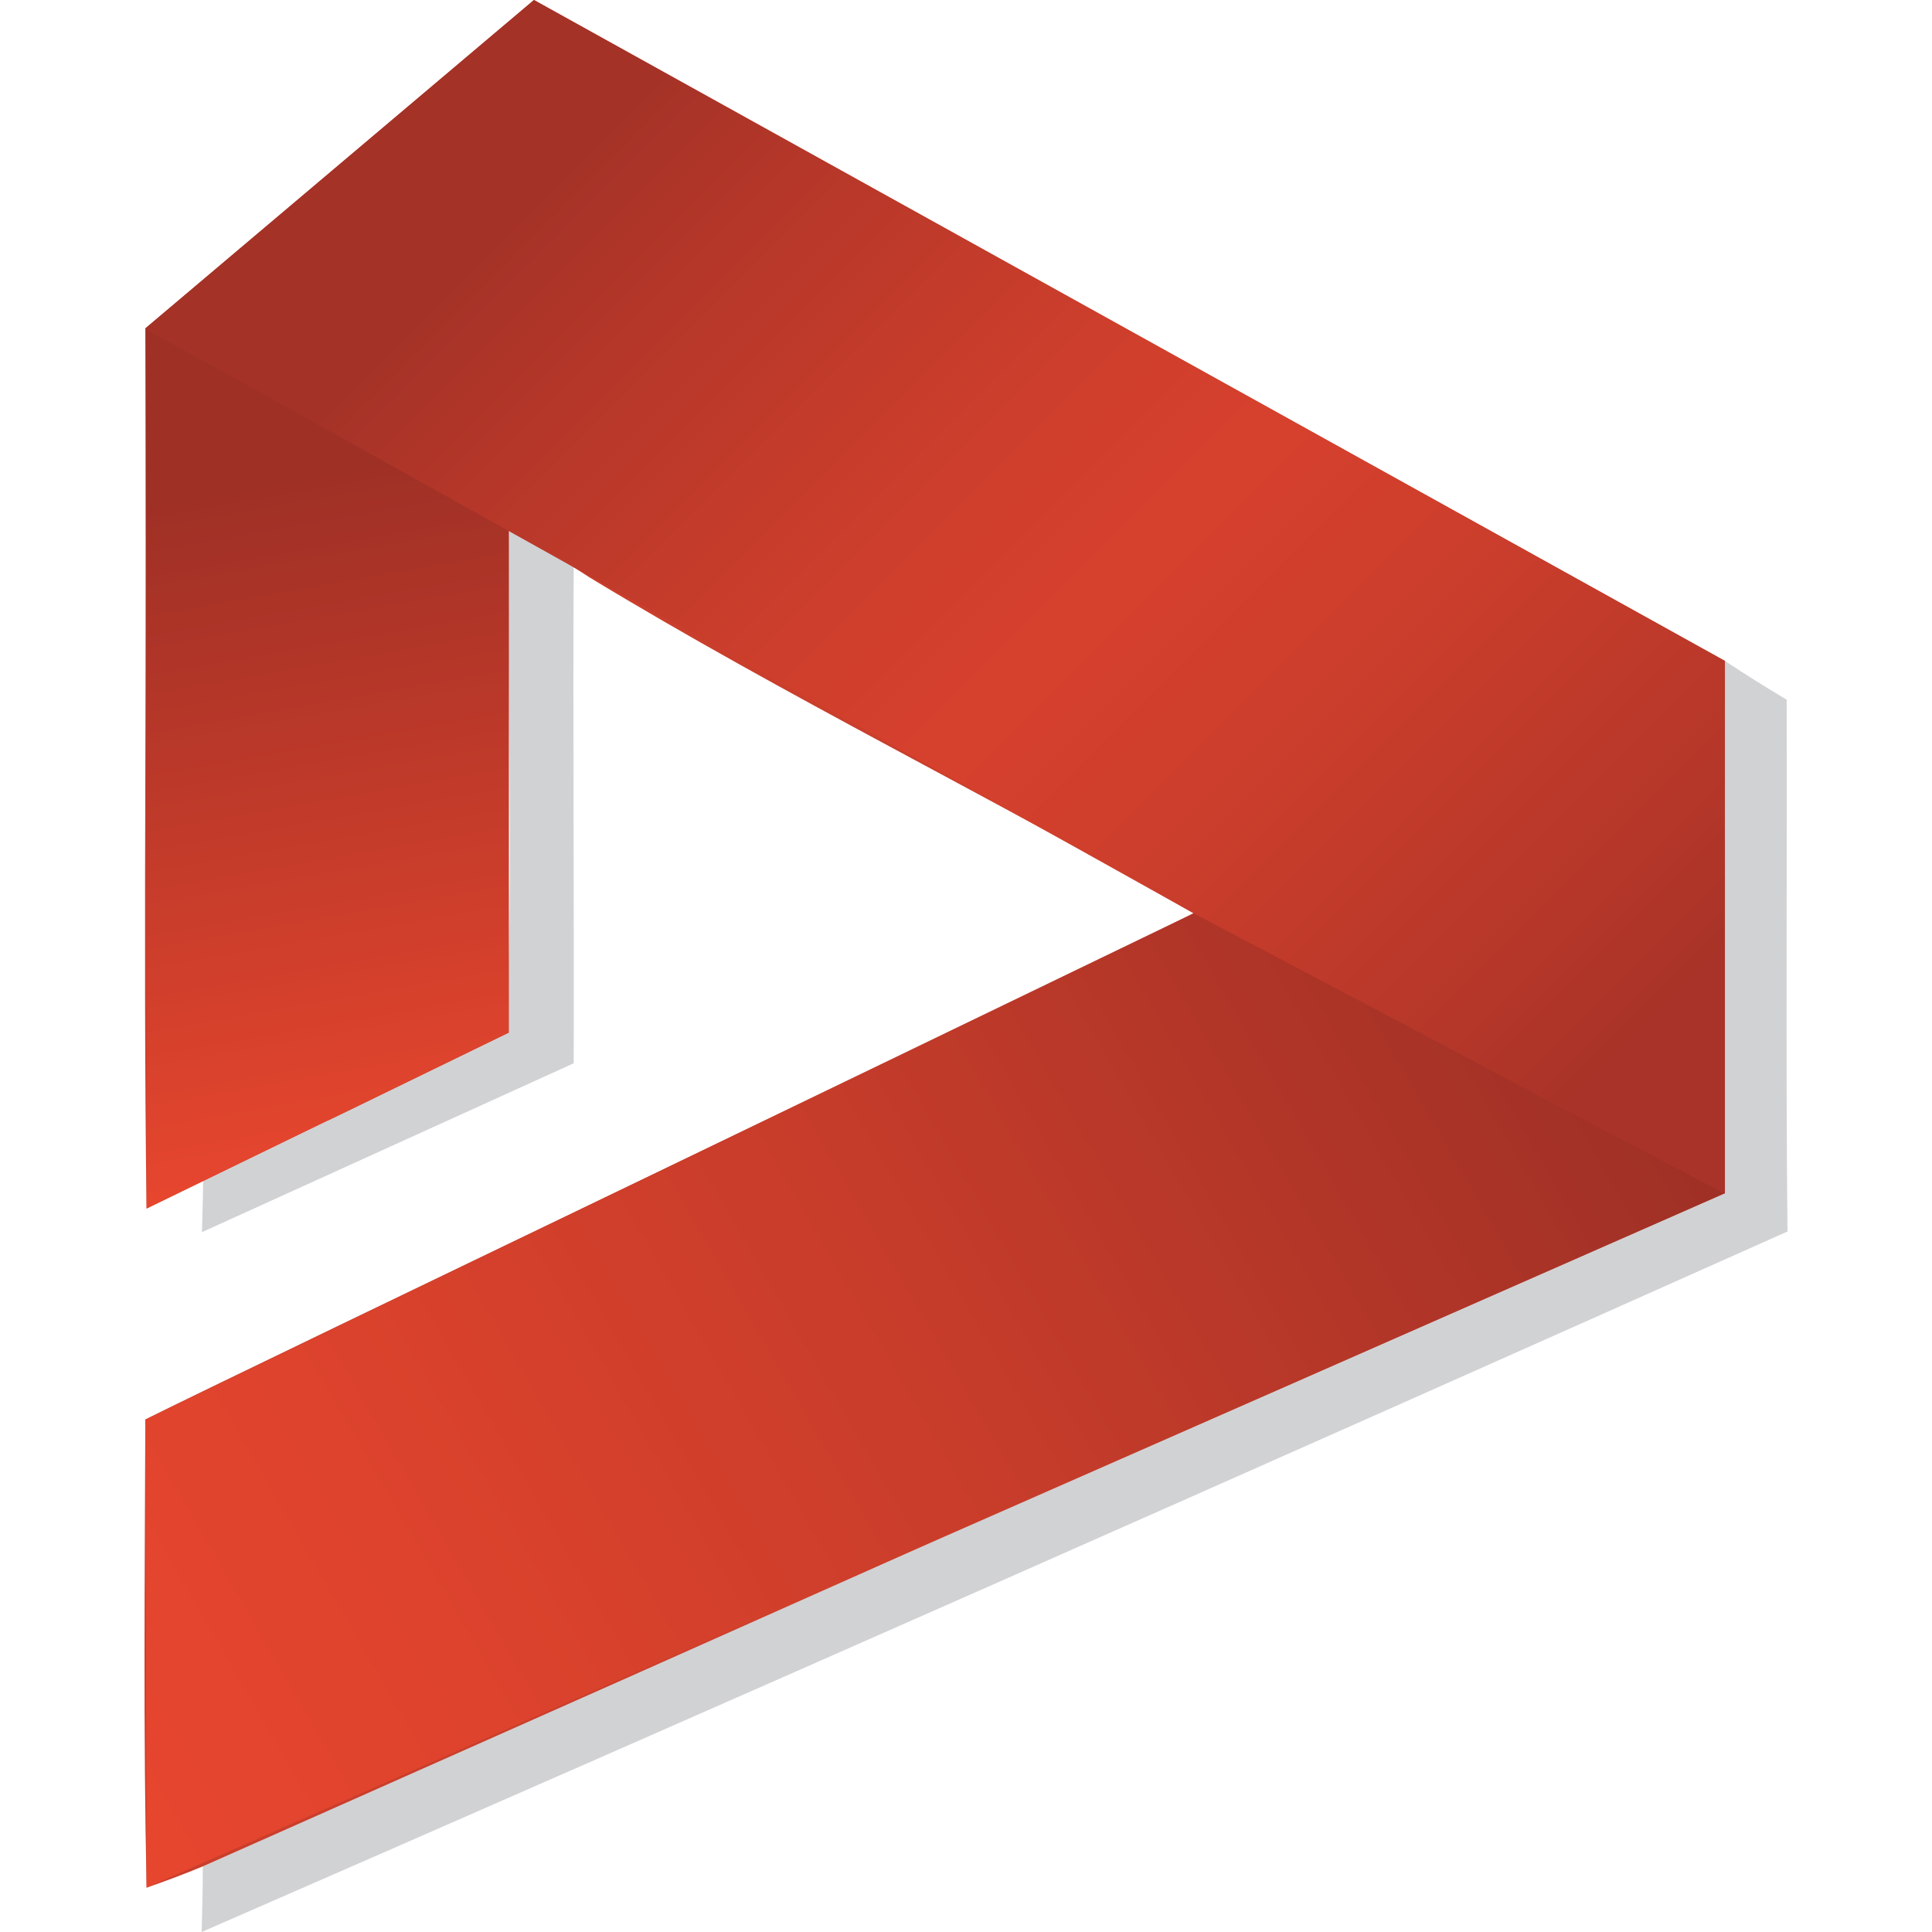 <?xml version="1.0" encoding="utf-8"?>
<!-- Generator: Adobe Illustrator 21.0.0, SVG Export Plug-In . SVG Version: 6.00 Build 0)  -->
<svg version="1.1" id="Layer_1" xmlns="http://www.w3.org/2000/svg" xmlns:xlink="http://www.w3.org/1999/xlink" x="0px" y="0px"
	 viewBox="0 0 121.05 121.05" style="enable-background:new 0 0 121.05 121.05;" xml:space="preserve">
<style type="text/css">
	.st0{fill:#D1D2D4;}
	.st1{fill:#CA3E2C;}
	.st2{fill:url(#SVGID_1_);}
	.st3{fill:url(#SVGID_2_);}
	.st4{fill:url(#SVGID_3_);}
</style>
<g id="_x23_d1d2d4ff">
	<path class="st0" d="M31.875,33.15c1.7,0.98,4.03,1.2,4.07,2.54c-0.05,8.63,0.03,22.311,0,30.931c-23.29,10.579,0,0-23.29,10.579
		c0.04-1.38,0.07-2.76,0.09-4.13c5.23-2.44,10.56-4.65,15.81-7.05c1.22-0.76,3.3-1.26,3.22-3.06
		C32.185,53.03,31.725,43.08,31.875,33.15z"/>
	<path class="st0" d="M108.075,41.41c1.27,0.84,2.56,1.65,3.87,2.43c0.03,11.11-0.06,22.21,0.05,33.32
		c-33.06,14.77-66.18,29.42-99.36,43.89c0.04-1.37,0.07-2.74,0.07-4.11c30.4-13.59,60.431-27.419,90.901-40.829
		c1.21-0.59,2.869-0.741,4.079-1.351C108.375,63.66,107.555,52.52,108.075,41.41z"/>
</g>
<g id="_x23_ca3e2cff">
	<path class="st1" d="M33.455,0c74.62,41.41,0,0,74.62,41.41c0,33.35,0,0,0,33.35c-98.89,43.51-0.39,0-95.37,42.18
		c-1.16,0.48-2.33,0.92-3.52,1.33c-0.21-9.78-0.11-19.56-0.08-29.33c4.852-2.471,64.4-30.97,65.68-31.72
		c-12.51-7.21-25.52-13.56-37.86-21.05c-1.64-1.08-3.35-2.04-5.05-3.02c0,33.534,0,1.27-0.001,31.549
		c-22.59,11.021-0.099,0-22.689,11.021c-0.24-16.5,0.05-38.642-0.07-55.152C33.455,0,9.115,20.568,33.455,0z"/>
</g>
<g>
	
		<linearGradient id="SVGID_1_" gradientUnits="userSpaceOnUse" x1="23.828" y1="50.862" x2="14.394" y2="104.363" gradientTransform="matrix(1 0 0 -1 0 124)">
		<stop  offset="0" style="stop-color:#E7462E"/>
		<stop  offset="0.8" style="stop-color:#9F3026"/>
	</linearGradient>
	<polygon class="st2" points="31.875,33.15 9.115,20.568 9.185,75.72 31.874,64.699 	"/>
</g>
<linearGradient id="SVGID_2_" gradientUnits="userSpaceOnUse" x1="105.221" y1="46.386" x2="28.645" y2="122.962" gradientTransform="matrix(1 0 0 -1 0 124)">
	<stop  offset="0.1" style="stop-color:#A93328"/>
	<stop  offset="0.18" style="stop-color:#B53729"/>
	<stop  offset="0.378" style="stop-color:#CD3E2C"/>
	<stop  offset="0.5" style="stop-color:#D6412D"/>
	<stop  offset="0.613" style="stop-color:#CD3E2C"/>
	<stop  offset="0.796" style="stop-color:#B53729"/>
	<stop  offset="0.9" style="stop-color:#A43227"/>
</linearGradient>
<polygon class="st3" points="9.115,20.568 74.785,57.22 108.075,74.76 108.075,41.41 33.455,0 "/>
<linearGradient id="SVGID_3_" gradientUnits="userSpaceOnUse" x1="5.766" y1="11.652" x2="98.774" y2="65.35" gradientTransform="matrix(1 0 0 -1 0 124)">
	<stop  offset="0" style="stop-color:#E7462E"/>
	<stop  offset="0.215" style="stop-color:#DE432D"/>
	<stop  offset="0.566" style="stop-color:#C63C2A"/>
	<stop  offset="1" style="stop-color:#9F3026"/>
</linearGradient>
<polygon class="st4" points="9.105,88.94 74.785,57.22 108.075,74.76 9.185,118.27 "/>
</svg>
